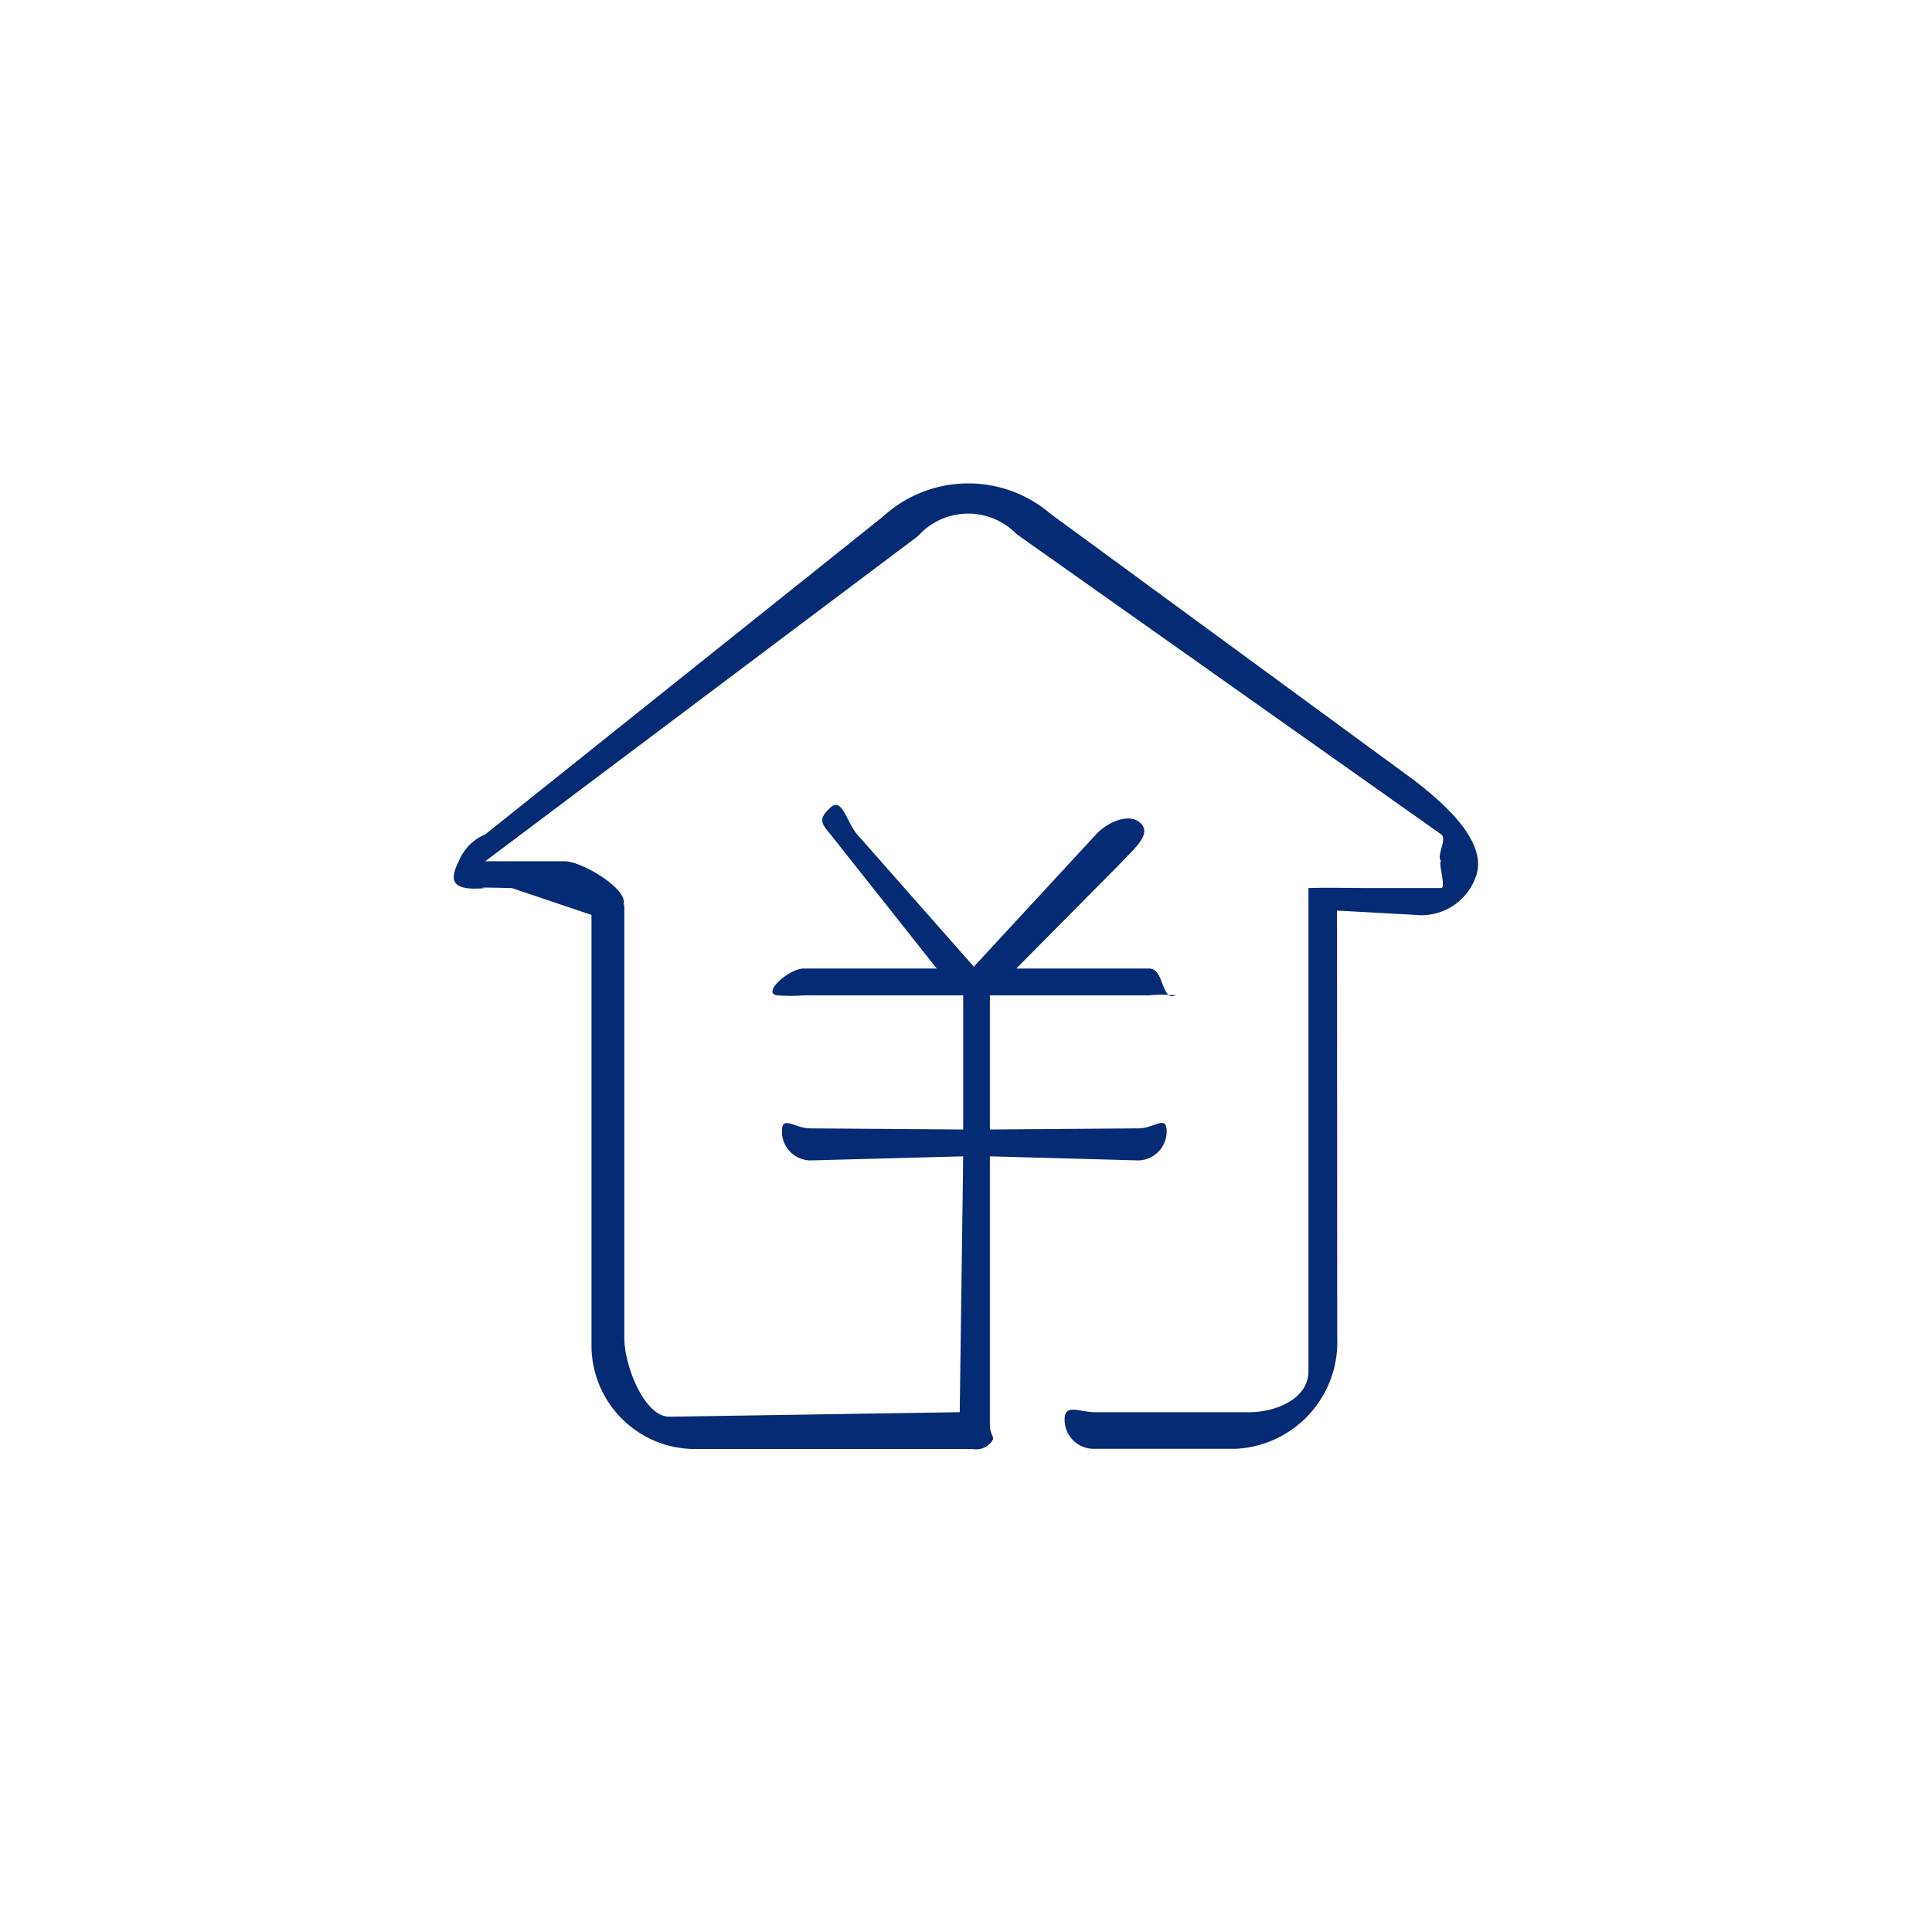<svg xmlns="http://www.w3.org/2000/svg" width="100" height="100" viewBox="0 0 100 100">
  <defs>
    <style>
      .cls-1 {
        fill: #062b75;
        fill-rule: evenodd;
      }
    </style>
  </defs>
  <path id="形状_787" data-name="形状 787" class="cls-1" d="M1317.55,510.314L1298.7,496.5a6.539,6.539,0,0,0-8.67.142l-20.59,16.454a2.521,2.521,0,0,0-1.37,1.388c-0.5.988-.39,1.554,1.37,1.39,0.04,0-.9-0.057,1.38,0l4.12,1.388V539.48a5.363,5.363,0,0,0,5.41,5.427h14.32a0.98,0.98,0,0,0,1.05-.494c0.05-.151-0.16-0.315-0.16-0.766V529.758l7.69,0.211a1.5,1.5,0,0,0,1.46-1.524c0-.846-0.65-0.135-1.46-0.135l-7.69.059v-6.944h8.24a7.022,7.022,0,0,1,1.38,0c-0.77.339-.57-1.389-1.38-1.389h-6.87l5.5-5.556c0.55-.617,1.53-1.381.94-1.961s-1.76-.038-2.31.573l-6.33,6.85-6.04-6.85c-0.54-.624-0.78-1.951-1.38-1.389s-0.54.759,0,1.389l5.5,6.944h-6.87c-0.8,0-2.21,1.3-1.38,1.389a8.878,8.878,0,0,0,1.38,0h8.24v6.944l-7.92-.059c-0.8,0-1.46-.7-1.46.135a1.489,1.489,0,0,0,1.46,1.524l7.92-.211L1294,543l-15.03.235c-1.28,0-2.33-2.6-2.33-4.091v-22.3c0-.068-0.03-0.123-0.03-0.191,0-.019.01-0.031,0.01-0.044,0-.845-2.25-2.118-3.05-2.124h-4.13l22.31-16.763c0.04-.031.09-0.074,0.13-0.112a3.483,3.483,0,0,1,5.04-.08c0.03,0.02.05,0.043,0.08,0.062l21.92,15.5c0.33,0.253-.27,1.093,0,1.388-0.18.006,0.27,1.4,0,1.39h-4.12c-0.81,0-1.44-.029-2.75,0v25c0,1.487-1.76,2.131-3.05,2.131h-8c-0.8,0-1.57-.469-1.57.37a1.5,1.5,0,0,0,1.46,1.524h7.4a5.526,5.526,0,0,0,5.25-5.75l-0.01-22.108,4.02,0.222a2.991,2.991,0,0,0,3.19-2.055c0.6-1.851-1.97-3.945-3.19-4.889" transform="translate(-1244.325 -469.906)"/>
</svg>
